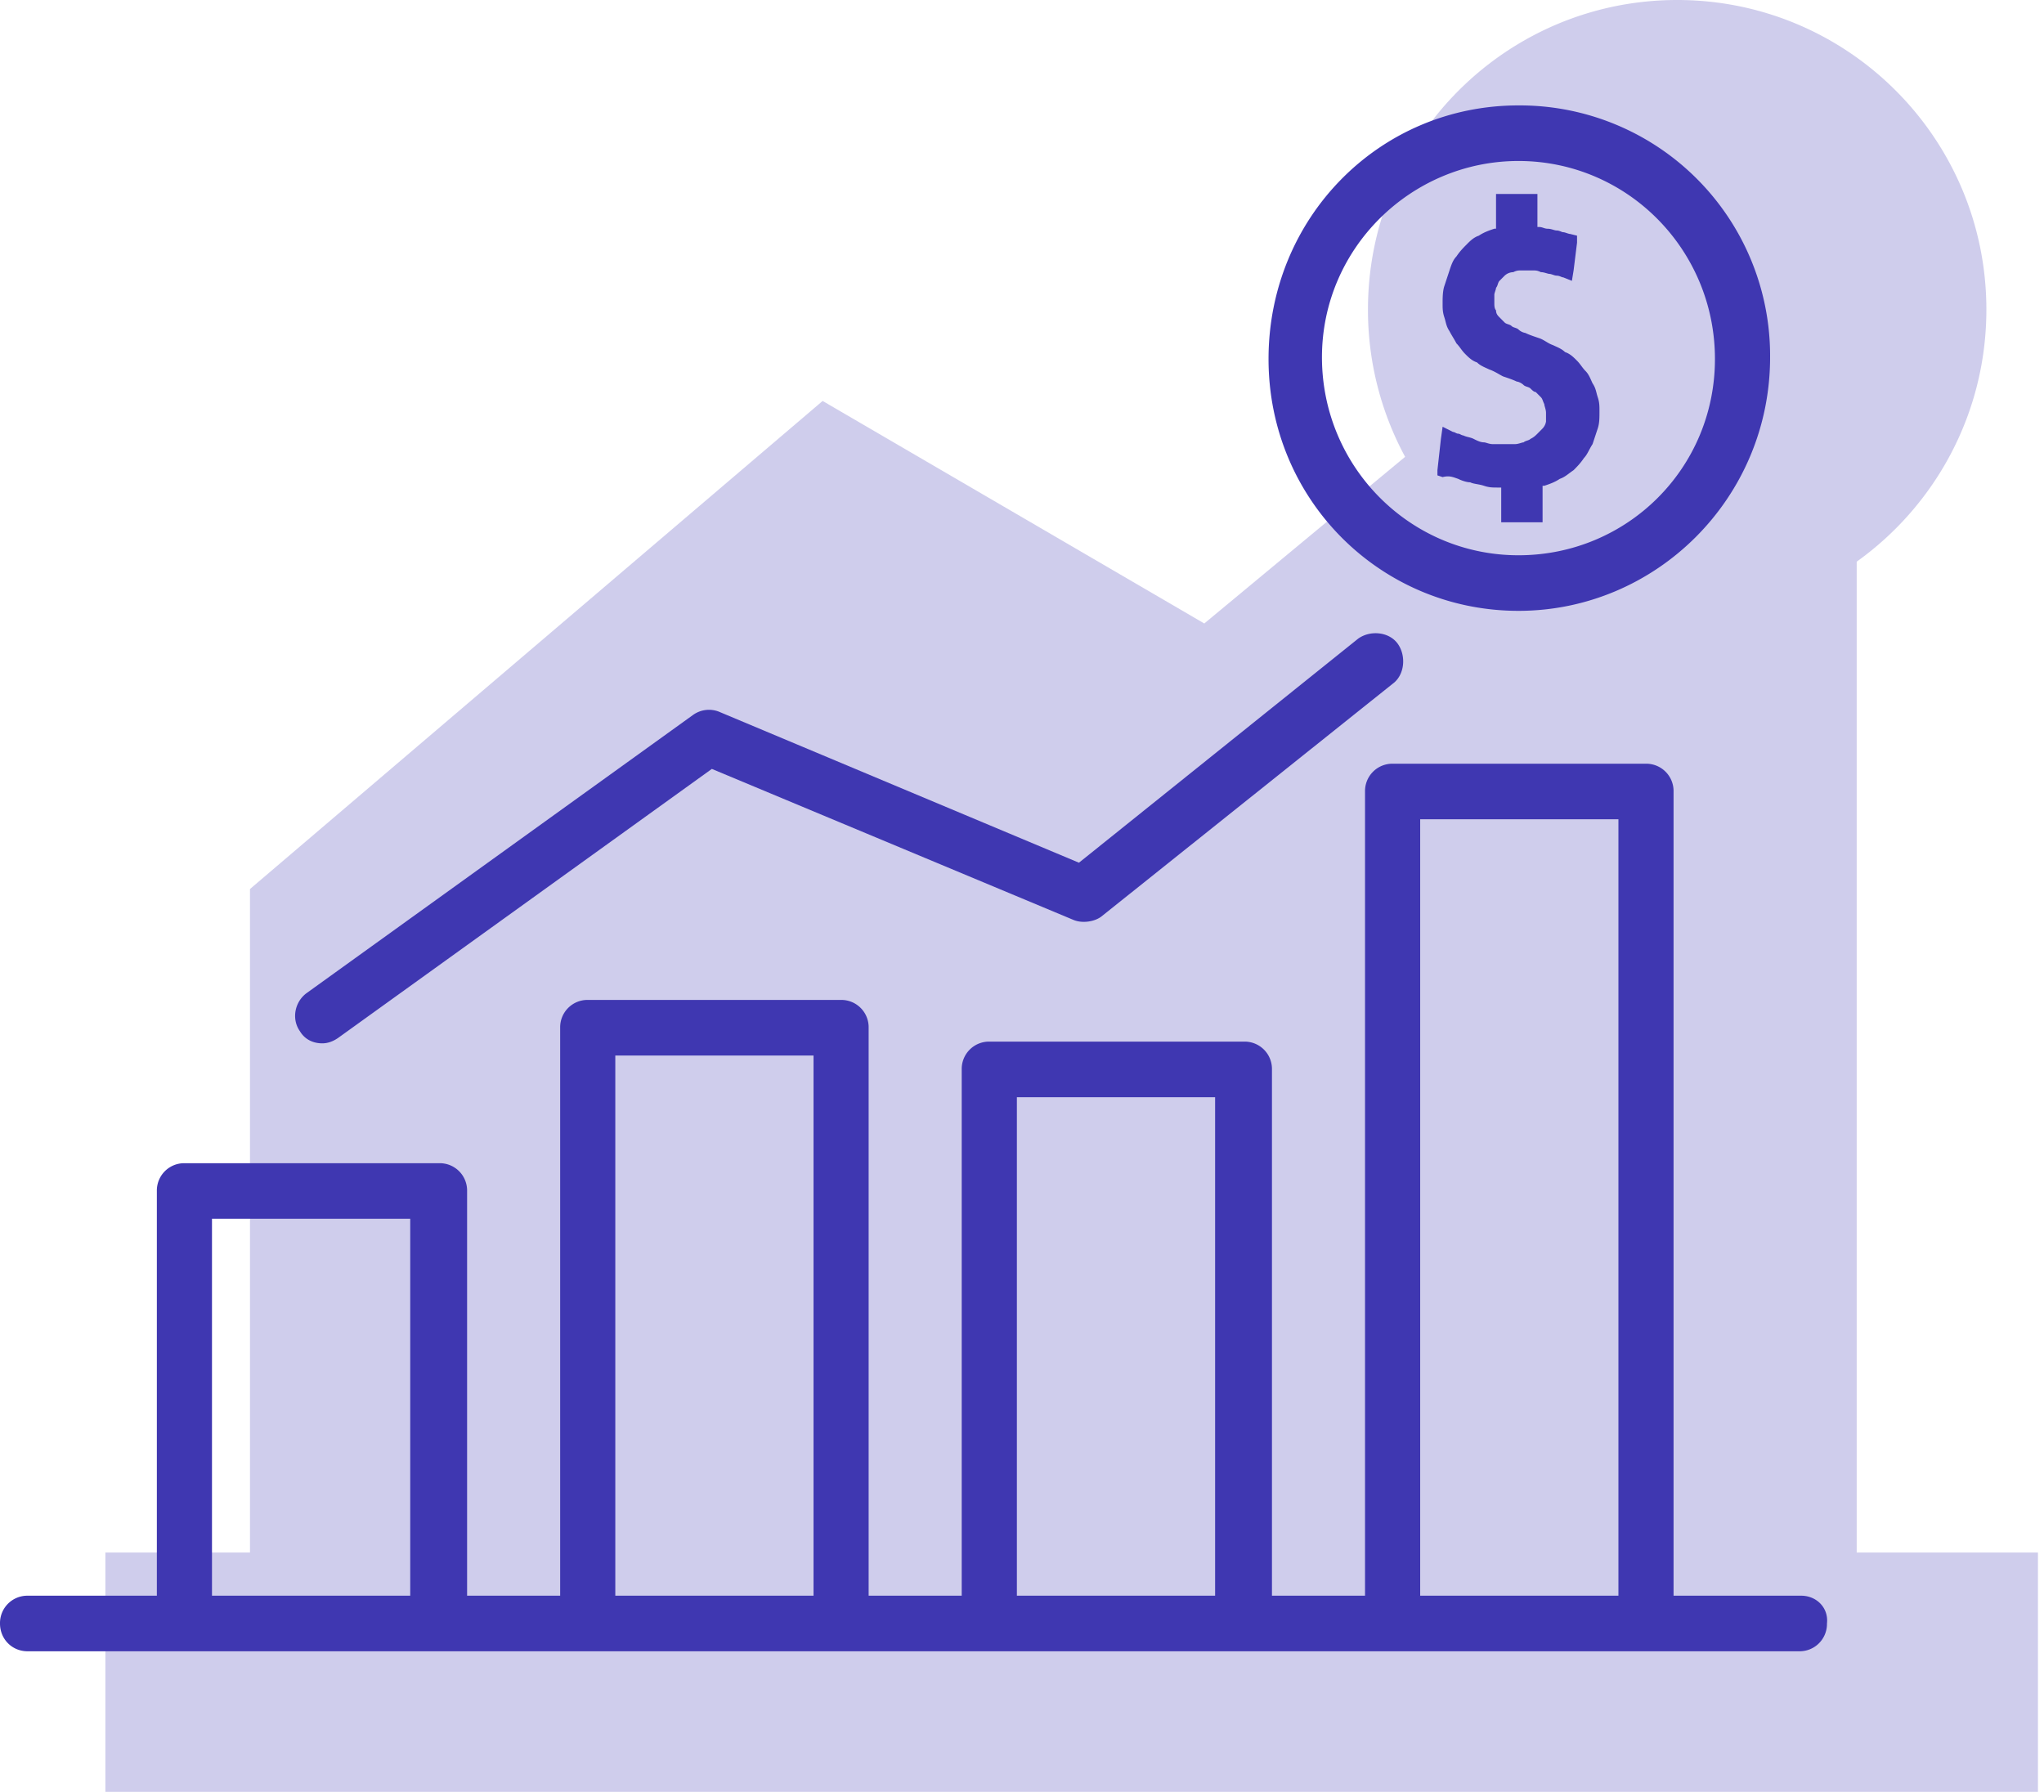 <svg width="73" height="64" viewBox="0 0 73 64" xmlns="http://www.w3.org/2000/svg">
    <g fill="none" fill-rule="evenodd">
        <path d="M59.9 0c6.098 0 11.042 4.95 11.042 11.057 0 3.713-1.828 6.999-4.631 9.004v35.391h6.473V64H3.764v-8.548h5.164V31.754L29.38 14.321l13.63 7.948 7.173-5.952a11.02 11.02 0 0 1-1.327-5.26C48.856 4.95 53.8 0 59.899 0z" fill="#CFCDEC"/>
        <g fill="#3F37B1" fill-rule="nonzero">
            <path d="M54.23 3.765c-4.985 0-8.925 4.032-8.925 9.058 0 5.025 4.001 8.995 8.926 8.995 4.924 0 8.987-4.032 8.987-9.057a8.941 8.941 0 0 0-8.987-8.996zm0 16.068c-3.877 0-7.017-3.164-7.017-7.072 0-3.909 3.201-7.011 7.018-7.011 3.878 0 7.017 3.164 7.017 7.073 0 3.908-3.14 7.01-7.017 7.01z"/>
            <path d="M57.062 14.187c-.061-.186-.061-.31-.185-.496-.061-.124-.123-.31-.246-.434s-.184-.248-.308-.372c-.123-.124-.246-.249-.43-.31-.124-.125-.308-.187-.431-.249-.185-.062-.308-.186-.493-.248-.184-.062-.37-.124-.492-.186a.465.465 0 0 1-.246-.124c-.062-.062-.185-.062-.247-.124-.061-.062-.184-.062-.246-.124l-.185-.186c-.061-.062-.123-.124-.123-.249-.061-.062-.061-.186-.061-.248v-.31c0-.062.061-.186.061-.248.062-.062.062-.186.123-.248l.185-.186a.468.468 0 0 1 .308-.124c.123-.062.185-.062.308-.062h.369c.123 0 .185 0 .308.062.123 0 .246.062.308.062.061 0 .184.062.246.062.123 0 .184.062.246.062l.308.124.061-.372.123-.993v-.248l-.246-.062c-.061 0-.184-.062-.246-.062s-.123-.062-.246-.062c-.062 0-.185-.062-.308-.062s-.185-.062-.308-.062h-.061V6.929H53.43v1.24h-.061c-.185.063-.37.125-.554.249-.185.062-.308.186-.431.31s-.246.248-.37.434c-.123.124-.184.31-.246.497l-.184.558c-.062.186-.062.434-.062.62s0 .31.062.497c.061.186.061.31.184.496.062.124.185.31.247.434.123.124.184.248.307.372.123.125.247.249.431.31.123.125.308.187.431.249.185.062.37.186.493.248.184.062.369.124.492.186.062 0 .185.062.246.124.062.062.185.062.246.124.062.062.124.124.185.124l.185.186c.061.062.061.125.123.249 0 .062.061.186.061.31v.31a.472.472 0 0 1-.123.248l-.184.186c-.062.062-.123.124-.247.186-.061.062-.184.062-.246.124-.061 0-.184.063-.308.063h-.8c-.123 0-.246-.063-.308-.063-.123 0-.246-.062-.369-.124s-.246-.062-.37-.124c-.06 0-.122-.062-.184-.062-.061 0-.123-.062-.185-.062l-.369-.186-.061.434-.124 1.117v.186l.185.062c.246-.062.37 0 .554.062.123.062.308.124.431.124.123.062.308.062.492.124.185.063.308.063.493.063h.123v1.24H55.092v-1.303h.062c.185-.062.37-.124.554-.248.185-.062.308-.186.492-.31.123-.124.247-.248.37-.434.123-.124.184-.31.307-.496l.185-.559c.062-.186.062-.372.062-.62 0-.186 0-.31-.062-.497zM49.922 22.997c-.308-.434-.985-.496-1.416-.186l-9.972 8.003-12.865-5.397a.976.976 0 0 0-.924.124l-13.788 9.926c-.431.31-.554.93-.246 1.365.184.31.492.434.8.434.185 0 .37-.062.554-.186l13.358-9.616 12.926 5.398c.308.124.739.062.985-.125l10.403-8.313c.43-.31.492-.993.185-1.427z"/>
            <path d="M64.326 56.995H59.77V28.271a.976.976 0 0 0-.985-.993h-9.049a.976.976 0 0 0-.985.993v28.724h-3.324V38.197a.976.976 0 0 0-.985-.993h-9.11a.976.976 0 0 0-.985.993v18.798h-3.324V36.708a.976.976 0 0 0-.985-.993H20.99a.976.976 0 0 0-.984.993v20.287h-3.324V42.54a.976.976 0 0 0-.985-.993h-9.11a.976.976 0 0 0-.985.993v14.455H.985a.976.976 0 0 0-.985.993c0 .558.43.992.985.992H64.265a.976.976 0 0 0 .984-.992c.062-.559-.37-.993-.923-.993zm-49.676 0H7.571V43.532h7.08v13.463zm14.404 0h-7.079V37.701h7.08v19.294zm14.343 0h-7.08V39.19h7.08v17.805zm14.404 0h-7.08V29.263h7.08v27.732z"/>
        </g>
    </g>
</svg>
